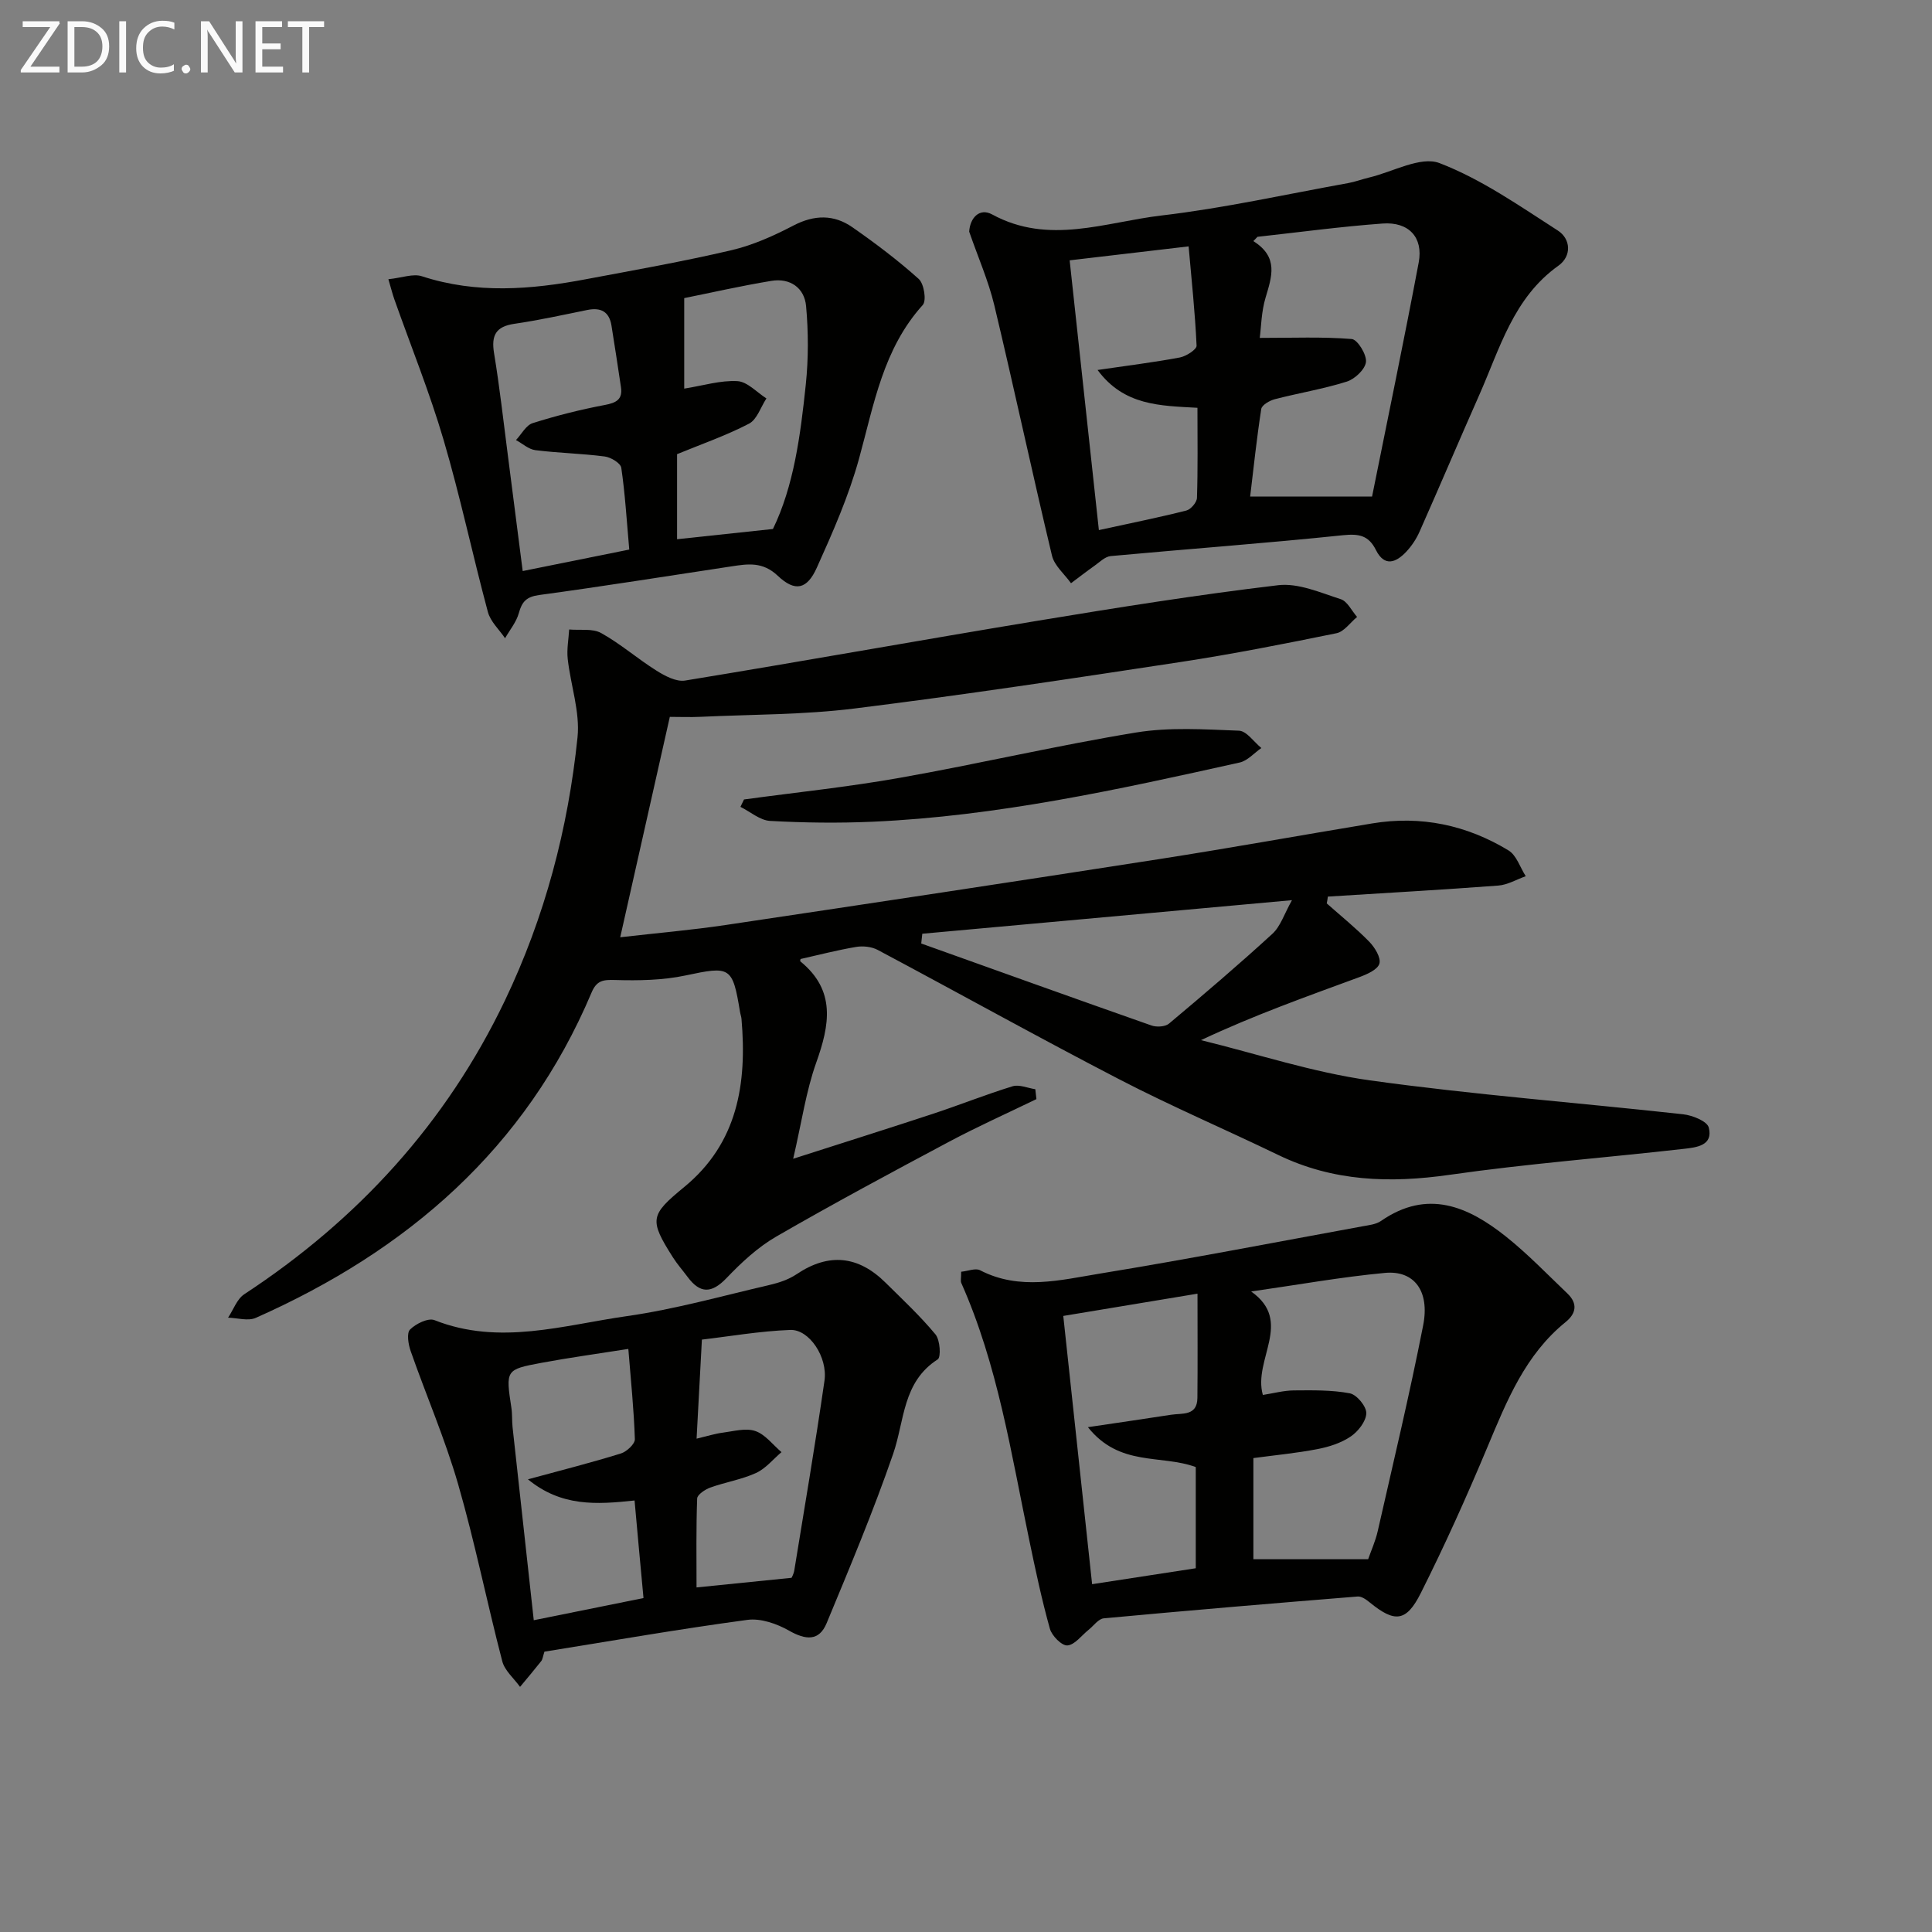 <svg enable-background="new 0 0 400 400" viewBox="0 0 400 400" xmlns="http://www.w3.org/2000/svg"><rect x="0" y="0" width="400" height="400" fill="#808080" stroke="none"/><path d="m274.69 187.04c2.95 2.62 6.04 5.11 8.79 7.92 1.15 1.18 2.47 3.31 2.11 4.55-.36 1.25-2.59 2.22-4.19 2.81-10.84 3.99-21.72 7.84-32.75 13.03 11.65 2.85 23.17 6.68 34.99 8.33 21.52 2.99 43.22 4.63 64.83 7.02 1.93.21 4.97 1.43 5.31 2.74.97 3.76-2.59 4.12-5.1 4.41-16.17 1.84-32.43 3.07-48.53 5.38-12.36 1.77-24.12 1.4-35.51-4.11-10.92-5.28-22.1-10.06-32.87-15.64-16.8-8.7-33.34-17.92-50.05-26.81-1.26-.67-3.04-.86-4.47-.62-3.87.65-7.67 1.64-11.5 2.5-.03.16-.13.42-.06.48 7.42 6.03 6.09 13.17 3.29 21.01-2.09 5.86-2.97 12.15-4.76 19.87 10.55-3.39 19.78-6.29 28.97-9.32 5.51-1.82 10.92-3.99 16.46-5.69 1.38-.42 3.13.38 4.7.61.08.68.15 1.36.23 2.05-6.02 2.92-12.14 5.66-18.04 8.8-12.03 6.41-24.04 12.85-35.84 19.67-3.82 2.21-7.21 5.37-10.28 8.58-3.11 3.25-5.49 3.24-8.08-.26-.99-1.33-2.1-2.59-2.99-3.98-5-7.87-4.76-8.8 2.31-14.61 11.1-9.12 13.01-21.46 11.86-34.8-.04-.49-.23-.97-.31-1.47-1.54-9.42-2.03-9.5-11.28-7.53-4.72 1-9.71 1.08-14.55.94-2.5-.08-3.84.07-4.91 2.61-13.62 32.28-38.13 53.42-69.52 67.34-1.59.71-3.81.01-5.73-.04 1.1-1.64 1.83-3.85 3.35-4.85 23.5-15.42 41.81-35.4 53.98-60.84 8.25-17.26 13.07-35.54 15.02-54.47.54-5.28-1.43-10.8-2.03-16.23-.22-2 .18-4.06.3-6.09 2.24.2 4.84-.26 6.63.74 4.03 2.24 7.56 5.35 11.48 7.8 1.74 1.09 4.07 2.33 5.9 2.03 24.39-3.99 48.72-8.37 73.1-12.4 16.52-2.73 33.07-5.37 49.69-7.34 4.16-.49 8.72 1.54 12.94 2.89 1.38.44 2.27 2.41 3.39 3.68-1.41 1.16-2.68 3.05-4.26 3.37-10.72 2.19-21.46 4.31-32.27 5.96-22.49 3.42-44.98 6.83-67.55 9.63-10.53 1.31-21.24 1.22-31.86 1.72-2.13.1-4.27.01-6.35.01-3.46 15.37-6.79 30.19-10.27 45.63 7.49-.86 14.73-1.48 21.91-2.55 29.88-4.46 59.75-8.97 89.6-13.62 14.75-2.3 29.45-4.96 44.18-7.4 10.09-1.67 19.56.33 28.22 5.59 1.66 1.01 2.4 3.52 3.57 5.34-1.9.67-3.77 1.8-5.71 1.94-11.74.88-23.5 1.54-35.26 2.28-.05.46-.14.93-.23 1.41zm-7.2-.67c-26.24 2.38-51.39 4.66-76.54 6.95-.07.67-.14 1.34-.22 2.02 15.89 5.68 31.76 11.39 47.68 16.98 1.06.37 2.84.27 3.63-.4 7.24-6.07 14.44-12.21 21.4-18.59 1.68-1.54 2.43-4.08 4.05-6.96z" fill="#010100"/><path d="m199 263.3c1.43-.14 2.97-.8 3.91-.31 8.22 4.26 16.66 2.02 24.89.68 18.15-2.97 36.22-6.47 54.32-9.78 1.3-.24 2.78-.39 3.81-1.11 9.6-6.65 18-3.02 25.83 3.21 4.52 3.6 8.56 7.81 12.75 11.81 2.15 2.05 1.87 4.11-.37 5.92-8.36 6.77-12.17 16.3-16.17 25.85-4.28 10.23-8.84 20.37-13.82 30.28-3.02 6.01-5.42 6.1-10.53 1.94-.72-.59-1.72-1.32-2.53-1.25-17.53 1.41-35.06 2.89-52.57 4.52-1.11.1-2.09 1.54-3.13 2.37-1.46 1.16-2.86 3.12-4.4 3.24-1.15.09-3.21-1.99-3.62-3.45-1.69-6.04-2.99-12.19-4.27-18.34-3.76-18-6.52-36.26-14.08-53.26-.18-.41-.02-.96-.02-2.32zm84.26 59.52c.61-1.76 1.51-3.73 1.98-5.8 3.22-14.19 6.61-28.35 9.41-42.62 1.4-7.13-1.87-11.42-7.9-10.86-9.01.84-17.94 2.45-27.71 3.85 8.83 6.22.33 14.08 2.42 21.42 2.24-.35 4.32-.92 6.4-.94 3.88-.03 7.83-.11 11.6.6 1.44.27 3.46 2.72 3.42 4.13-.05 1.68-1.7 3.78-3.24 4.82-1.98 1.34-4.48 2.14-6.87 2.6-4.36.84-8.8 1.26-13.27 1.86v20.94zm-35.69 1.87c0-7.28 0-14.34 0-20.95-7.23-2.66-15.75 0-22.33-8.26 6.61-.98 11.92-1.75 17.22-2.57 2.32-.36 5.41.3 5.45-3.49.07-6.96.02-13.93.02-21.58-9.61 1.59-18.65 3.09-27.79 4.61 2.02 18.8 3.99 37.06 5.97 55.54 7.5-1.16 14.48-2.23 21.46-3.3z" fill="#010100"/><path d="m200.66 47.96c.16-2.79 2.09-5.01 4.76-3.56 11.72 6.39 23.45 1.58 35.02.22 12.97-1.52 25.79-4.39 38.67-6.71 1.46-.26 2.88-.81 4.33-1.15 4.92-1.16 10.69-4.49 14.6-2.99 8.68 3.33 16.57 8.87 24.49 13.96 2.69 1.73 2.92 5.29.11 7.29-9.33 6.65-12.11 17.14-16.38 26.77-4.16 9.4-8.18 18.87-12.35 28.27-.66 1.5-1.62 2.95-2.74 4.15-2.12 2.26-4.52 3.23-6.3-.34-1.51-3.01-3.48-3.4-6.81-3.06-16.01 1.67-32.07 2.84-48.1 4.32-1.18.11-2.3 1.26-3.38 2.02-1.64 1.16-3.23 2.4-4.84 3.6-1.35-1.9-3.44-3.62-3.94-5.72-4.12-17.24-7.82-34.58-11.94-51.83-1.22-5.08-3.38-9.97-5.2-15.24zm60.16 22c6.83 0 12.96-.26 19.04.23 1.19.1 3.11 3.2 2.95 4.74-.16 1.52-2.29 3.54-3.95 4.07-4.88 1.54-9.99 2.37-14.96 3.66-1.06.28-2.64 1.2-2.77 2.01-.95 6.14-1.6 12.32-2.3 18.14h25.24c3.22-16.04 6.6-32.23 9.66-48.48.97-5.19-2.07-8.45-7.48-8.05-8.65.63-17.27 1.8-25.9 2.75-.29.3-.58.6-.86.89 5.3 3.32 3.81 7.38 2.54 11.68-.89 2.94-.92 6.15-1.21 8.36zm-39.36-16.06c2.07 19.07 4.04 37.27 6.05 55.85 6.55-1.43 12.37-2.6 18.11-4.05.93-.23 2.17-1.69 2.2-2.62.2-6.11.1-12.23.1-18.65-7.7-.44-15.19-.4-20.68-7.83 6.34-.93 11.72-1.59 17.04-2.59 1.31-.25 3.49-1.65 3.46-2.44-.31-6.82-1.04-13.62-1.65-20.56-9.03 1.05-16.57 1.94-24.63 2.89z" fill="#010100"/><path d="m112.72 341.96c-.34 1.05-.38 1.6-.66 1.95-1.43 1.81-2.92 3.57-4.39 5.34-1.26-1.76-3.17-3.35-3.68-5.3-3.18-12.19-5.65-24.57-9.14-36.66-2.7-9.36-6.61-18.37-9.83-27.58-.49-1.39-.86-3.72-.12-4.45 1.2-1.2 3.76-2.45 5.05-1.94 13.44 5.32 26.68 1.04 39.84-.83 9.97-1.42 19.76-4.19 29.6-6.47 1.91-.44 3.91-1.12 5.52-2.2 6.69-4.5 12.79-3.84 18.43 1.74 3.53 3.49 7.18 6.9 10.34 10.71.96 1.16 1.18 4.72.46 5.18-7.31 4.68-6.84 12.67-9.23 19.58-4.09 11.85-8.95 23.43-13.76 35.02-1.57 3.79-4.35 3.51-7.78 1.56-2.53-1.44-5.89-2.61-8.65-2.23-14.12 1.9-28.15 4.35-42 6.58zm18.66-31.3c-7.94.85-15.14 1.3-22.08-4.38 6.95-1.89 13.14-3.46 19.24-5.35 1.2-.37 2.93-1.97 2.9-2.96-.19-6.05-.82-12.09-1.35-18.69-6.59 1.04-12.32 1.82-17.99 2.88-7.44 1.39-7.41 1.48-6.22 9.33.2 1.31.1 2.66.24 3.98 1.43 13.13 2.88 26.25 4.39 39.98 7.95-1.61 15.15-3.06 22.72-4.59-.66-7.02-1.24-13.41-1.85-20.2zm32.5 16.01c0-.01.44-.75.57-1.54 2.13-13.08 4.36-26.15 6.25-39.27.7-4.88-3.16-10.66-7.08-10.51-6.36.24-12.68 1.35-18.3 2-.4 7.45-.73 13.61-1.1 20.51 2.31-.55 3.84-1.04 5.4-1.24 2.26-.29 4.77-1.02 6.76-.34 2.06.7 3.63 2.85 5.42 4.37-1.74 1.47-3.28 3.41-5.28 4.32-2.99 1.36-6.34 1.89-9.45 3.01-1.08.39-2.7 1.46-2.73 2.27-.23 6.22-.13 12.44-.13 18.41 6.74-.69 12.75-1.3 19.67-1.99z" fill="#010100"/><path d="m80.41 57.81c2.81-.29 5.13-1.21 6.95-.61 11.28 3.68 22.57 2.76 33.9.62 10.09-1.9 20.21-3.68 30.19-6.02 4.44-1.04 8.76-2.99 12.83-5.11 4.31-2.24 8.36-2.32 12.2.36 4.76 3.32 9.43 6.84 13.74 10.71 1.09.98 1.64 4.49.83 5.38-8.21 9.08-10.1 20.57-13.18 31.76-2.13 7.76-5.43 15.25-8.75 22.62-2.03 4.52-4.5 5.09-8.1 1.68-3.11-2.94-6.17-2.46-9.57-1.94-13.27 2-26.52 4.13-39.81 5.93-2.63.36-3.57 1.36-4.22 3.74-.51 1.86-1.87 3.48-2.85 5.21-1.22-1.8-3.03-3.45-3.56-5.44-3.18-11.84-5.71-23.87-9.17-35.62-2.89-9.84-6.76-19.39-10.18-29.07-.38-1.06-.65-2.17-1.25-4.2zm79.62 51.71c4.31-8.86 5.7-19.38 6.8-29.91.56-5.37.55-10.87.06-16.24-.34-3.77-3.31-5.86-7.18-5.22-6.42 1.06-12.77 2.51-18.05 3.57v18.74c3.95-.63 7.53-1.75 11.02-1.55 2.06.12 4.01 2.32 6 3.58-1.18 1.79-1.95 4.37-3.61 5.23-4.75 2.47-9.86 4.24-14.89 6.31v17.61c6.33-.68 12.48-1.34 19.85-2.12zm-29.75 4.26c-.54-6.1-.86-11.55-1.65-16.93-.14-.96-2.16-2.18-3.43-2.34-4.76-.62-9.6-.71-14.36-1.31-1.4-.18-2.67-1.36-4.01-2.09 1.14-1.21 2.08-3.08 3.47-3.51 4.88-1.54 9.87-2.8 14.9-3.75 2.39-.45 3.75-1.14 3.36-3.72-.63-4.24-1.28-8.49-1.96-12.72-.46-2.88-2.19-3.8-4.97-3.24-5.03 1.02-10.05 2.13-15.13 2.87-3.85.56-4.82 2.39-4.21 6.09 1.16 7.02 1.94 14.11 2.86 21.17 1.02 7.84 2.01 15.68 3.07 23.93 7.44-1.49 14.37-2.9 22.06-4.45z" fill="#010100"/><path d="m154.04 165.52c10.79-1.47 21.65-2.59 32.36-4.5 16.3-2.89 32.45-6.68 48.79-9.36 6.95-1.14 14.22-.65 21.32-.38 1.59.06 3.09 2.33 4.64 3.59-1.49 1.03-2.85 2.63-4.49 3-25.1 5.59-50.22 11.12-76.03 12.26-7.06.31-14.15.22-21.2-.17-2.09-.12-4.09-1.9-6.13-2.91.24-.51.49-1.02.74-1.53z" fill="#010100"/><g fill="#fafafa"><path d="m12.4 4.8-6.1 9h6v1.2h-8v-.5l6.1-8.9h-5.7v-1.2h7.6v.4z"/><path d="m14 15v-10.6h3c1.6 0 2.9.5 4 1.4s1.6 2.2 1.6 3.8-.5 3-1.6 3.9-2.4 1.5-4 1.5zm1.4-9.4v8.2h1.6c1.3 0 2.4-.4 3.1-1.1s1.1-1.8 1.1-3.1-.4-2.3-1.2-3-1.8-1-3.1-1z"/><path d="m26.1 4.4v10.6h-1.4v-10.6z"/><path d="m36.1 14.6c-.8.4-1.8.6-2.9.6-1.5 0-2.7-.5-3.6-1.4s-1.4-2.2-1.4-3.8c0-1.7.5-3.1 1.5-4.1s2.3-1.6 3.9-1.6c1 0 1.8.1 2.5.4v1.4c-.8-.4-1.6-.6-2.5-.6-1.2 0-2.1.4-2.9 1.2s-1.1 1.8-1.1 3.2c0 1.3.3 2.3 1 3s1.6 1.1 2.7 1.1c1 0 2-.2 2.7-.7v1.3z"/><path d="m37.6 14.3c0-.2.1-.5.3-.6s.4-.3.6-.3c.3 0 .5.1.6.3s.3.4.3.6-.1.4-.3.6-.4.3-.6.3c-.3 0-.5-.1-.6-.3s-.3-.4-.3-.6z"/><path d="m50.2 15h-1.6l-5.3-8.2c-.2-.2-.3-.5-.4-.7 0 .2.1.7.1 1.5v7.4h-1.4v-10.6h1.7l5.2 8.1c.2.4.4.6.4.7 0-.3-.1-.8-.1-1.5v-7.3h1.4z"/><path d="m58.6 15h-5.7v-10.6h5.5v1.2h-4.1v3.4h3.8v1.2h-3.8v3.6h4.3z"/><path d="m67.1 5.6h-3.1v9.4h-1.4v-9.4h-3v-1.2h7.5z"/></g></svg>
